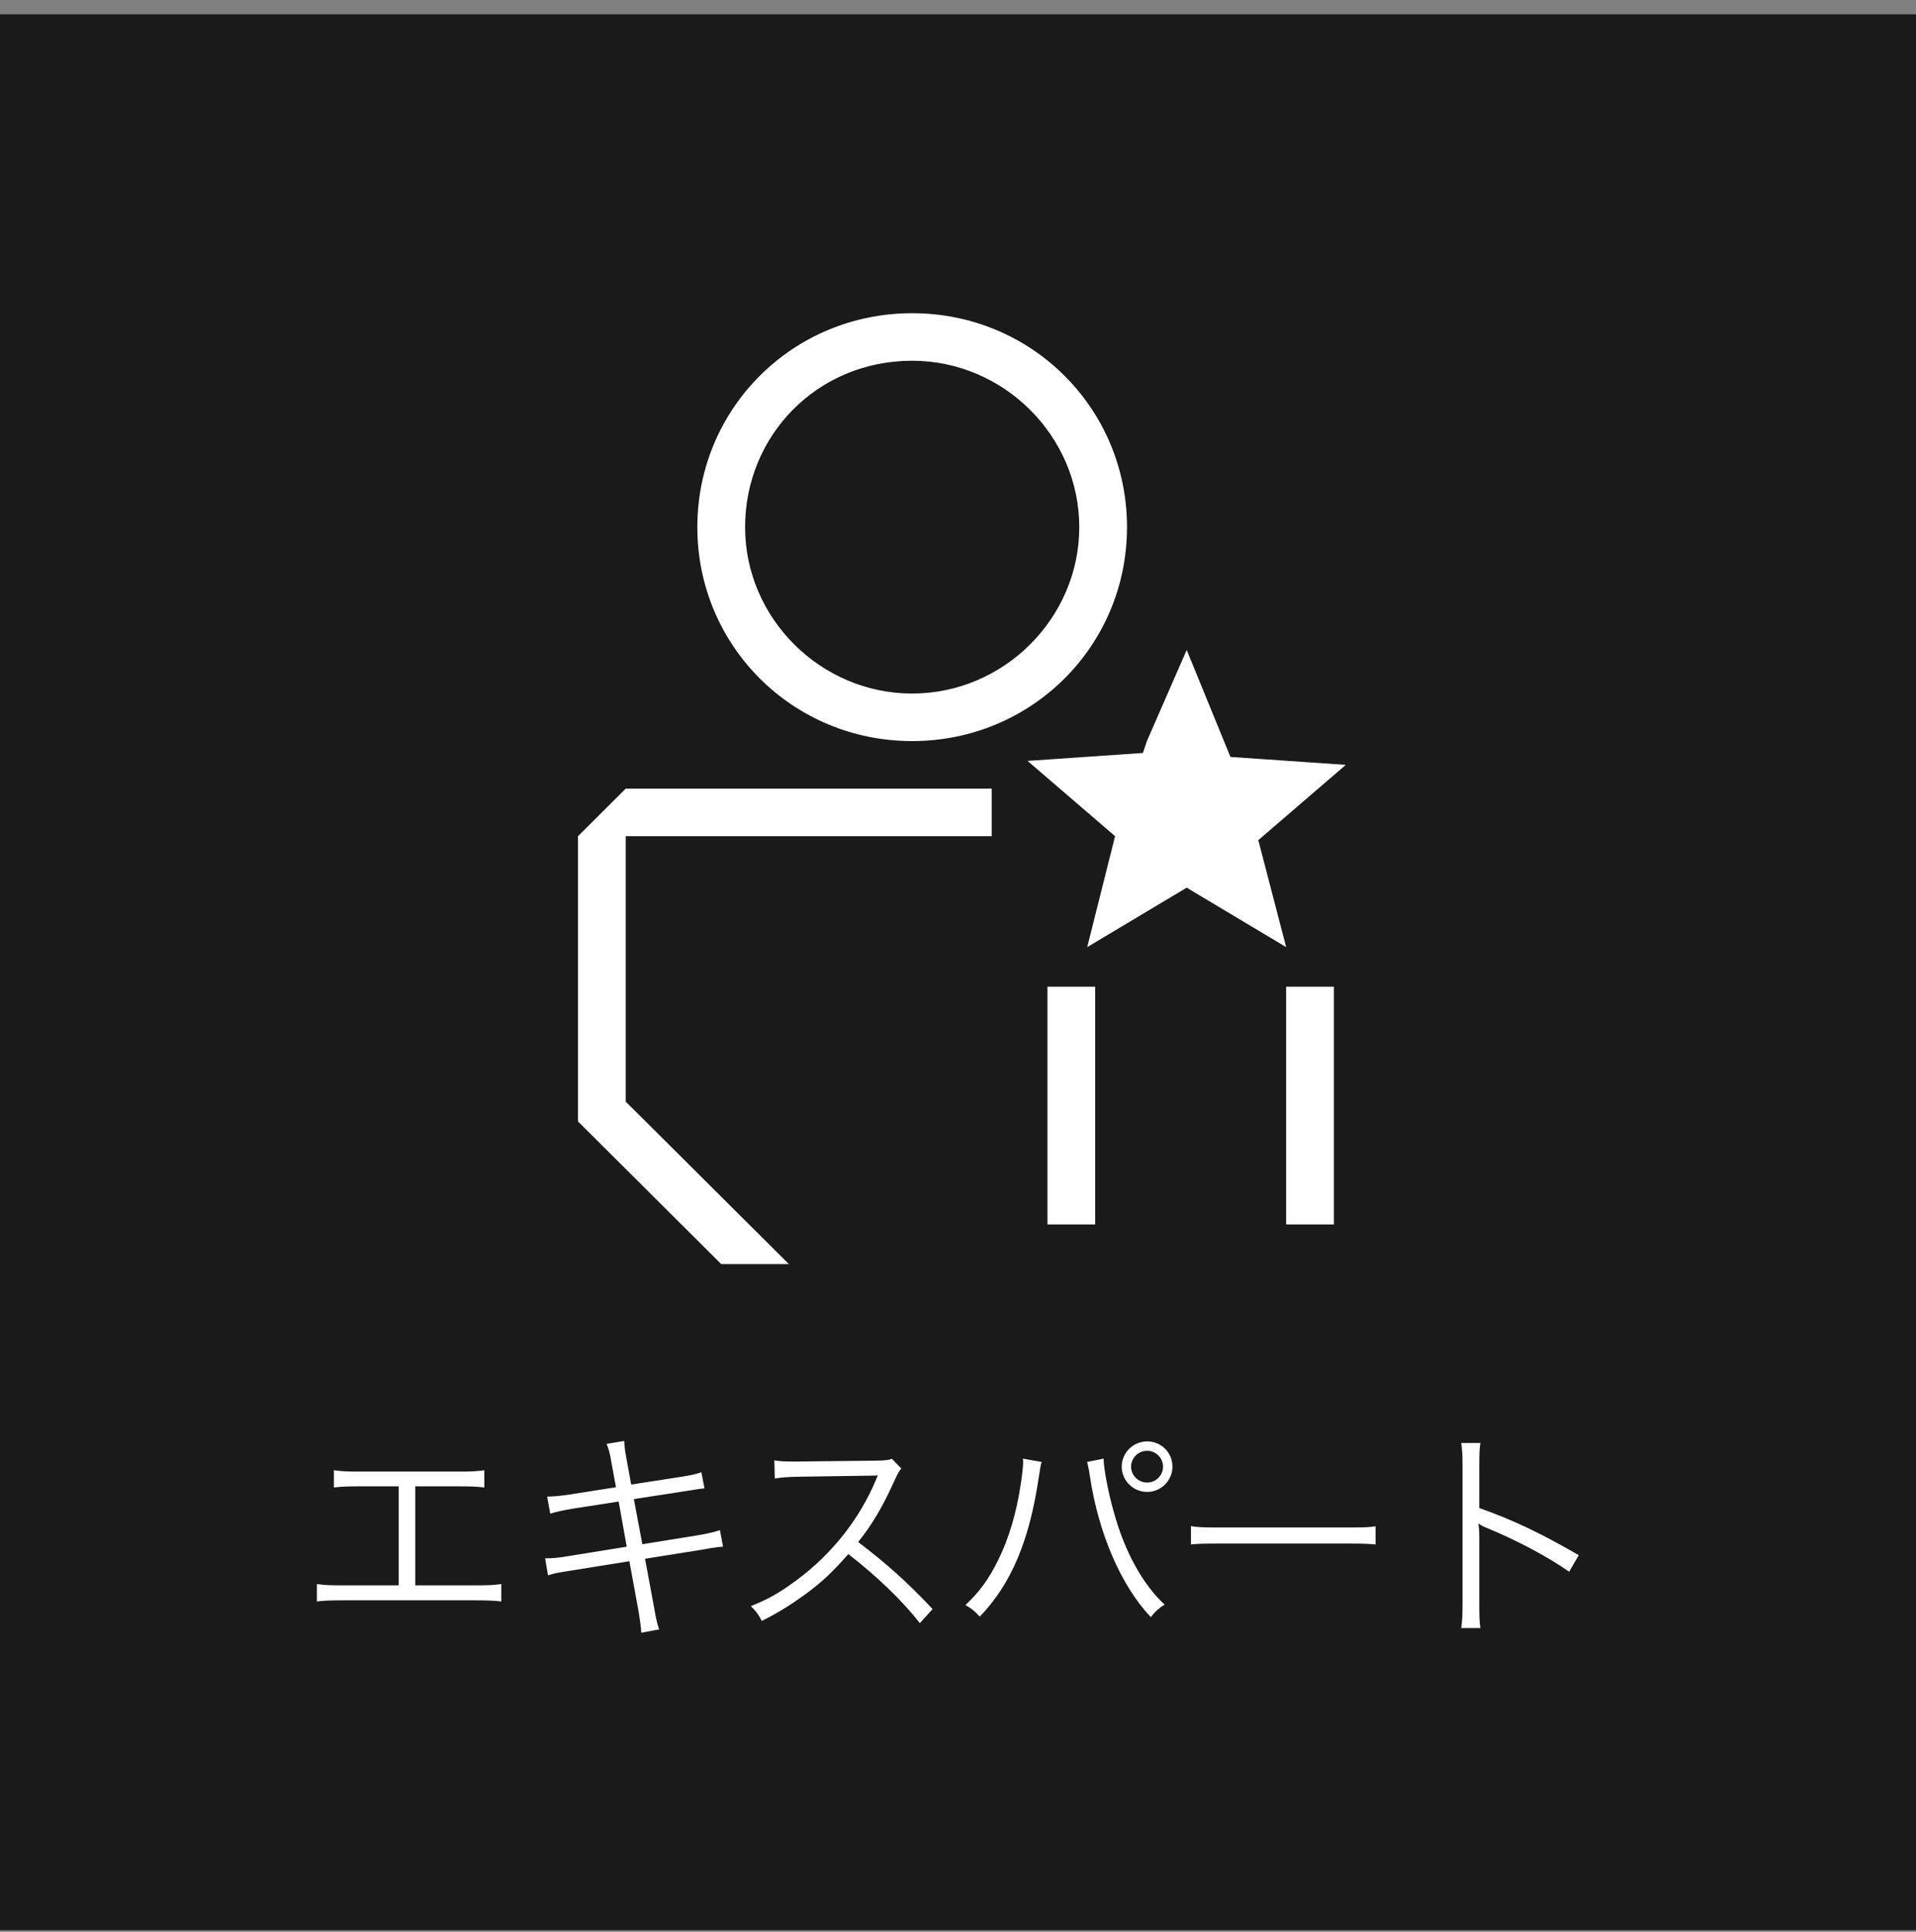 <svg width="120" height="121" viewBox="0 0 120 121" fill="none" xmlns="http://www.w3.org/2000/svg">
<rect x="0" y="0" width="120" height="121" fill="#808080" stroke="none"/>
<path d="M120 0.895H0V120.895H120V0.895Z" fill="#1A1A1A"/>
<path d="M26.007 93.095V99.297H29.759C30.599 99.297 30.893 99.283 31.397 99.213V100.305C30.921 100.249 30.515 100.235 29.773 100.235H21.457C20.729 100.235 20.323 100.249 19.847 100.305V99.213C20.351 99.283 20.645 99.297 21.471 99.297H24.971V93.095H22.535C21.779 93.095 21.387 93.109 20.911 93.165V92.087C21.401 92.157 21.737 92.171 22.549 92.171H28.695C29.507 92.171 29.843 92.157 30.333 92.087V93.165C29.857 93.109 29.465 93.095 28.709 93.095H26.007ZM38.579 93.151L38.299 91.625C38.201 91.037 38.131 90.771 37.991 90.435L39.097 90.253C39.111 90.589 39.139 90.855 39.251 91.443L39.531 92.983L42.695 92.493C43.311 92.395 43.605 92.325 43.927 92.213L44.123 93.221C43.745 93.263 43.745 93.263 42.877 93.403L39.699 93.893L40.231 96.721L43.703 96.161C44.333 96.049 44.739 95.965 45.089 95.839L45.285 96.875C45.005 96.889 44.921 96.903 44.669 96.945C44.613 96.945 44.473 96.973 44.235 97.015C44.081 97.043 44.011 97.057 43.913 97.071L40.399 97.631L40.973 100.725C41.099 101.453 41.141 101.621 41.281 102.055L40.161 102.265C40.147 101.887 40.091 101.537 39.993 100.921L39.419 97.785L35.667 98.387C34.869 98.513 34.785 98.527 34.323 98.667L34.141 97.603C34.603 97.603 34.953 97.575 35.527 97.477L39.251 96.875L38.747 94.047L35.863 94.495C35.289 94.593 34.827 94.691 34.463 94.803L34.267 93.739C34.729 93.725 35.093 93.697 35.723 93.599L38.579 93.151ZM58.409 100.781L57.611 101.663C56.505 100.249 54.923 98.723 53.131 97.337C52.151 98.457 51.465 99.101 50.457 99.843C49.491 100.543 48.749 101.005 47.713 101.523C47.489 101.103 47.377 100.949 47.027 100.599C48.105 100.165 48.791 99.787 49.869 98.989C52.109 97.337 53.845 95.125 54.867 92.675C54.895 92.591 54.909 92.577 54.937 92.507C54.965 92.465 54.965 92.451 54.979 92.409C54.853 92.423 54.811 92.423 54.643 92.423L49.967 92.493C49.337 92.507 48.931 92.535 48.525 92.605L48.497 91.471C48.875 91.527 49.127 91.541 49.603 91.541C49.645 91.541 49.771 91.541 49.967 91.541L54.965 91.485C55.455 91.471 55.623 91.457 55.861 91.373L56.449 91.975C56.309 92.143 56.211 92.311 56.057 92.661C55.273 94.397 54.615 95.503 53.747 96.581C55.581 97.981 56.813 99.087 58.409 100.781ZM64.065 91.359L65.241 91.569C65.185 91.723 65.171 91.807 65.059 92.521C64.471 96.511 63.337 99.199 61.363 101.257C61.013 100.879 60.859 100.753 60.467 100.529C61.335 99.717 61.909 98.933 62.497 97.757C63.183 96.371 63.673 94.733 63.939 92.899C64.023 92.339 64.079 91.835 64.079 91.583C64.079 91.541 64.079 91.457 64.065 91.359ZM68.083 91.569L69.119 91.359C69.119 91.961 69.427 93.571 69.763 94.719C70.435 97.183 71.583 99.255 72.941 100.501C72.563 100.739 72.395 100.893 72.073 101.285C70.211 99.311 68.811 96.077 68.265 92.493C68.195 92.003 68.139 91.751 68.083 91.569ZM71.849 90.281C72.731 90.281 73.431 90.981 73.431 91.863C73.431 92.731 72.717 93.445 71.849 93.445C70.967 93.445 70.253 92.731 70.253 91.863C70.253 90.995 70.967 90.281 71.849 90.281ZM71.849 90.869C71.289 90.869 70.841 91.317 70.841 91.863C70.841 92.409 71.289 92.857 71.849 92.857C72.395 92.857 72.843 92.409 72.843 91.863C72.843 91.317 72.395 90.869 71.849 90.869ZM74.589 96.735V95.587C74.995 95.657 75.373 95.671 76.325 95.671H84.459C85.495 95.671 85.719 95.657 86.153 95.601V96.735C85.705 96.693 85.383 96.679 84.445 96.679H76.325C75.303 96.679 75.009 96.693 74.589 96.735ZM92.719 101.971H91.515C91.571 101.593 91.599 101.257 91.599 100.501V91.807C91.599 91.065 91.571 90.729 91.515 90.379H92.719C92.663 90.743 92.649 91.037 92.649 91.835V94.453C94.805 95.223 96.429 95.993 98.879 97.407L98.277 98.443C96.961 97.519 95.029 96.483 93.055 95.671C92.845 95.587 92.747 95.531 92.621 95.433L92.593 95.447C92.635 95.727 92.649 95.923 92.649 96.273V100.487C92.649 101.271 92.663 101.579 92.719 101.971Z" fill="white"/>
<path d="M57.13 46.417C64.605 46.417 70.585 40.461 70.585 33.017C70.585 25.572 64.605 19.617 57.13 19.617C49.655 19.617 43.675 25.572 43.675 33.017C43.675 40.461 49.655 46.417 57.13 46.417ZM57.13 22.595C62.861 22.595 67.595 27.309 67.595 33.017C67.595 38.724 62.861 43.439 57.13 43.439C51.399 43.439 46.665 38.724 46.665 33.017C46.665 27.309 51.15 22.595 57.13 22.595ZM65.602 61.802H68.592V76.691H65.602V61.802ZM80.552 61.802H83.542V76.691H80.552V61.802ZM80.552 59.321L74.323 55.598L68.093 59.321L69.838 52.373L64.356 47.658L71.582 47.161L71.831 46.417L74.323 40.709L77.063 47.41L84.289 47.906L78.808 52.621L80.552 59.321ZM39.19 49.395H62.113V52.373H39.19V68.999L49.406 79.173H45.17L36.2 70.239V52.373L39.19 49.395Z" fill="white"/>
</svg>
